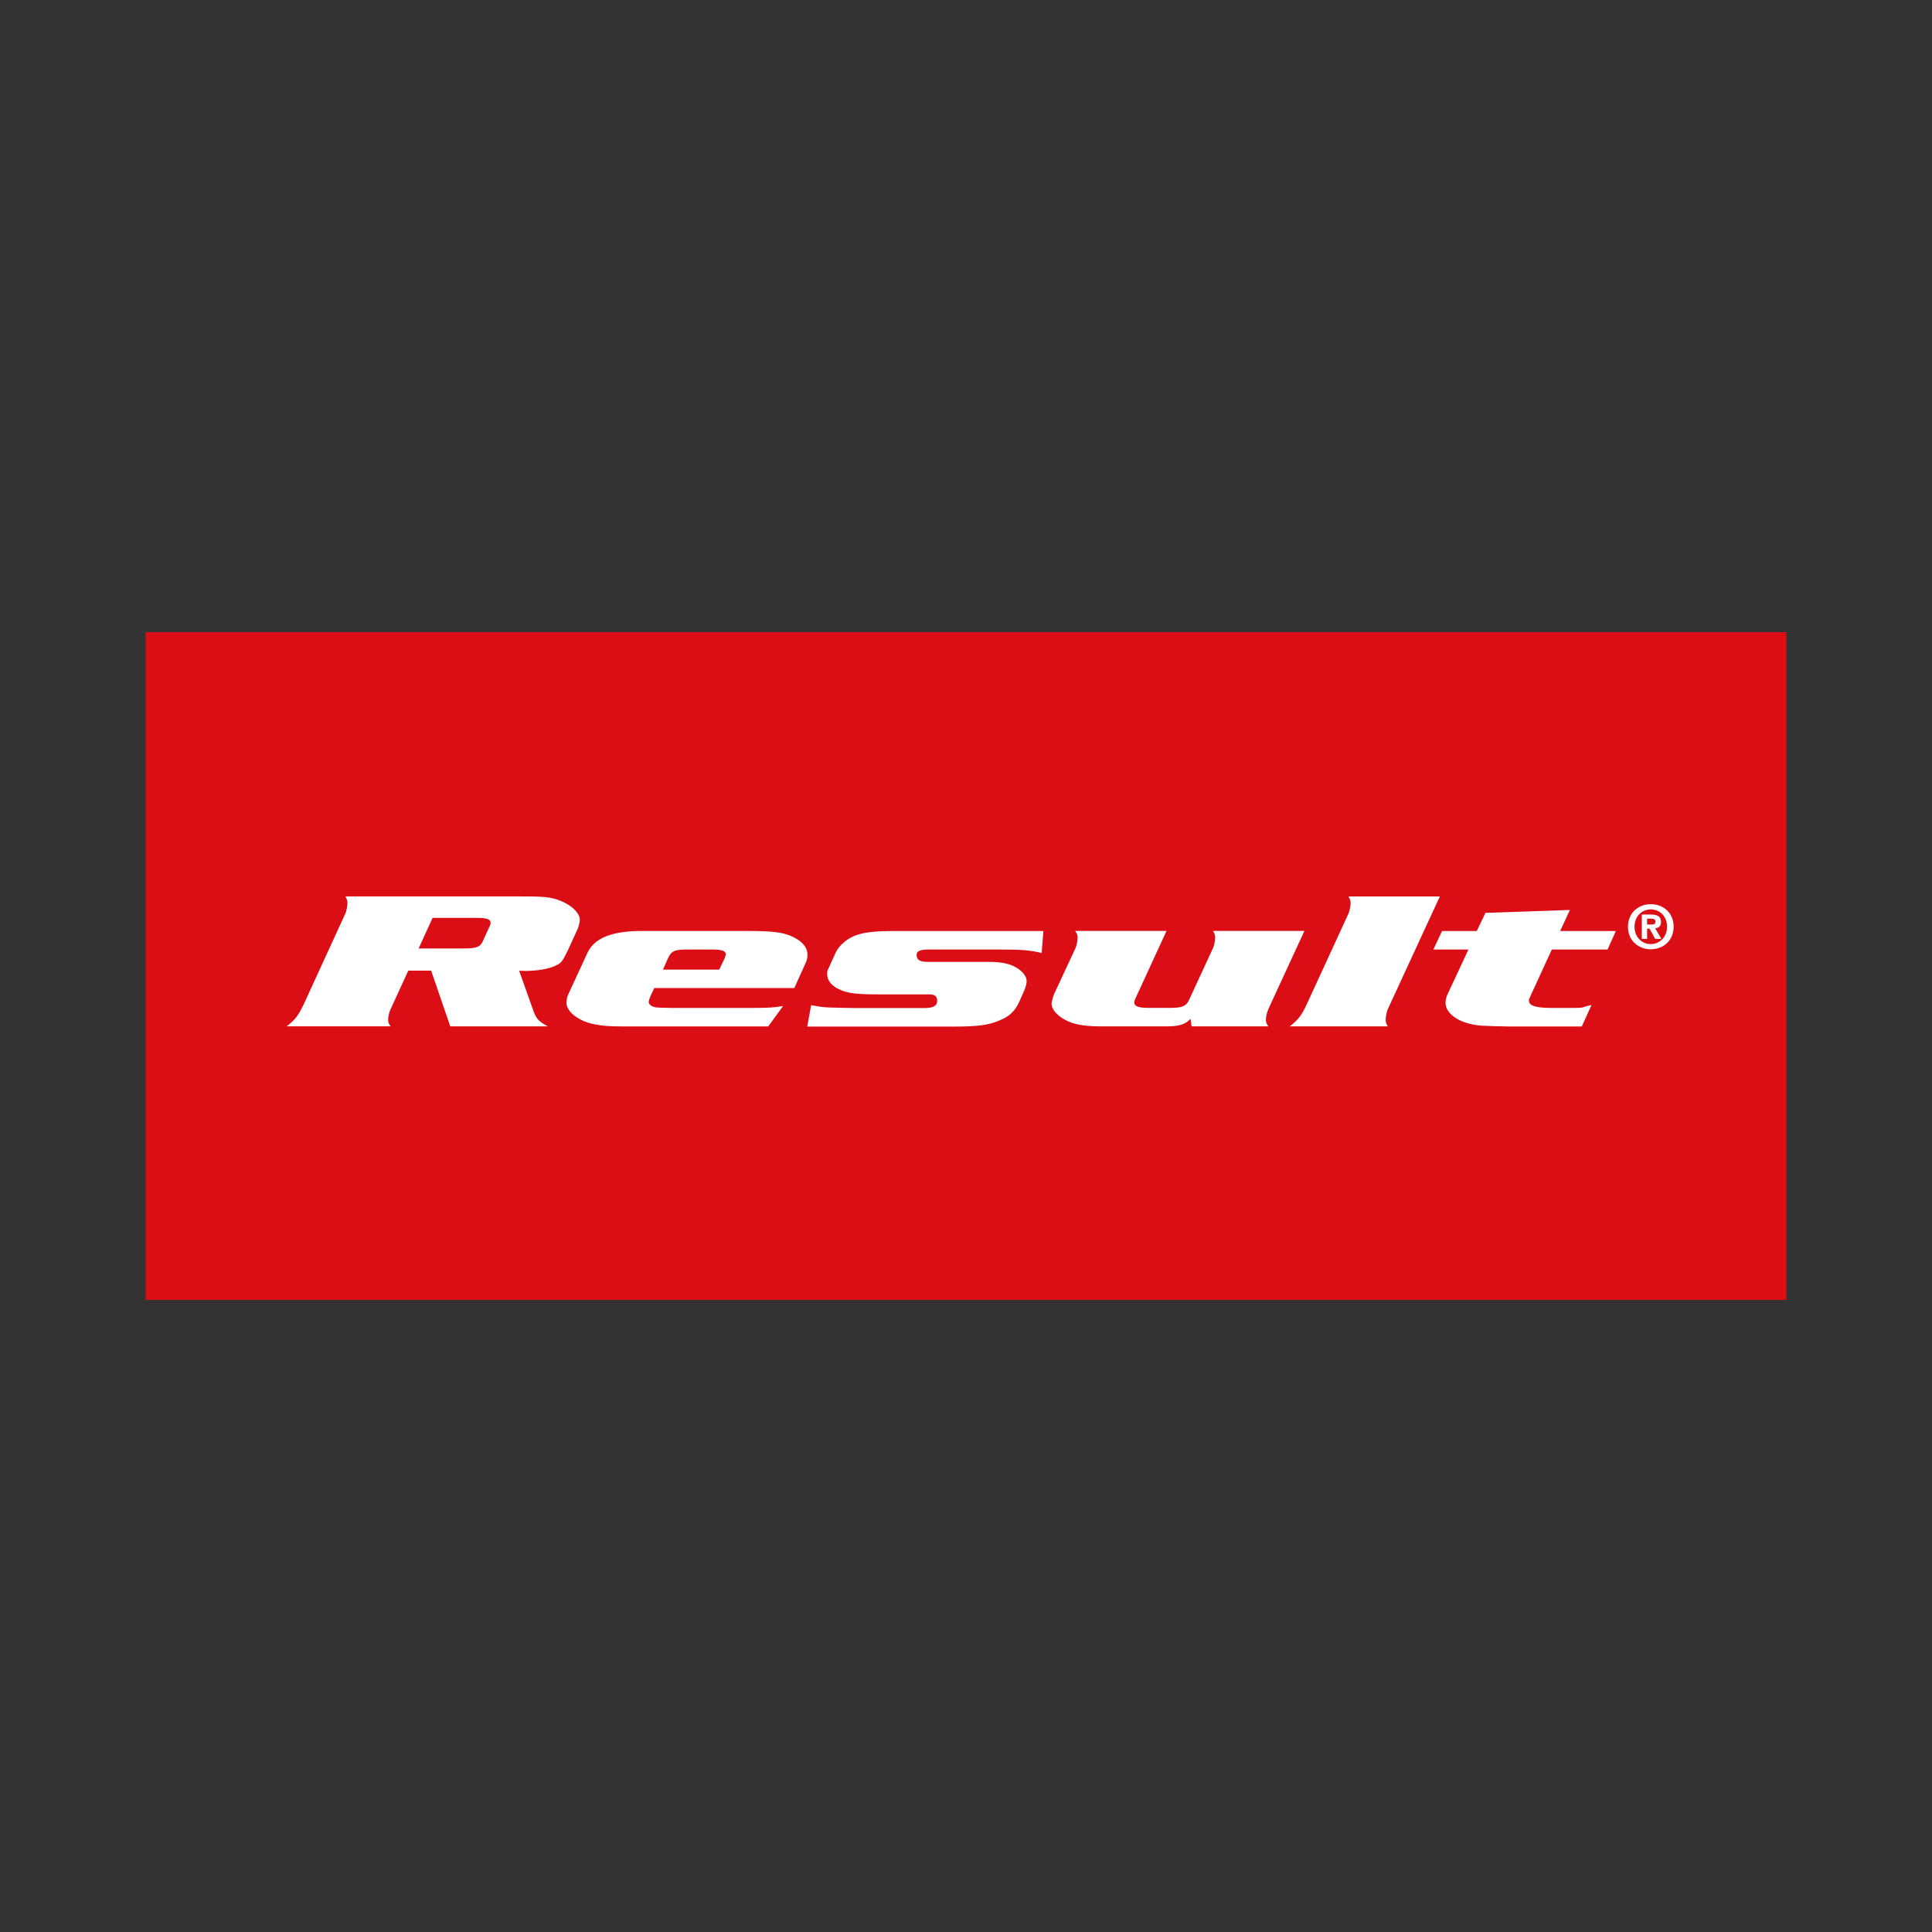<?xml version="1.0" encoding="UTF-8"?>
<svg id="Livello_1" data-name="Livello 1" xmlns="http://www.w3.org/2000/svg" viewBox="0 0 300 300">
  <rect x="0" y="0" width="300" height="300" fill="#333333" stroke="none"/>
  <defs>
    <style>
      .cls-1 {
        fill: #db0d15;
      }

      .cls-2 {
        fill: #fff;
      }
    </style>
  </defs>
  <rect class="cls-1" x="22.61" y="98.16" width="254.78" height="103.69"/>
  <path class="cls-2" d="M65.01,147.28l2.16-4.75h6.91c1.51,0,2.1.21,2.1.75,0,.18-.05.42-.22.7l-.92,2.03c-.48,1.09-.97,1.27-3.34,1.27h-6.69ZM66.95,150.73l2.97,8.65h15.16c-1.4-.76-1.78-1.15-2.21-2.3l-2.26-6.35c.43.03.81.03,1.08.03,1.73,0,3.5-.3,4.53-.79.91-.42,1.03-.51,1.94-2.36l1.56-3.42c.11-.24.32-1.09.32-1.33,0-1.06-1.24-2.27-2.97-2.97-1.56-.61-2.43-.7-6.58-.7h-26.86c.27.46.32.7.32,1.06,0,.39-.16,1.3-.32,1.6l-6.47,14.1c-.86,1.76-1.29,2.36-2.64,3.42h16.13c-.33-.45-.38-.67-.38-1.06s.16-1.18.38-1.6l2.75-5.99h3.56Z"/>
  <path class="cls-2" d="M102.95,150.55l.75-1.69c.54-1.21,1.03-1.42,3.02-1.42h4.05c1.24,0,1.94.24,1.94.73,0,.12-.11.39-.22.7l-.81,1.69h-8.74ZM121.61,156.21c-1.35.24-2.37.3-4.7.3h-12.73q-2.05-.03-2.37-.09c-.59-.09-1.08-.46-1.08-.82,0-.15.11-.54.22-.81l.65-1.37h21.74l1.67-3.69c.27-.51.38-1.03.38-1.48,0-1.06-.7-1.96-2.05-2.66-1.46-.79-3.18-1.03-7.12-1.03h-16.56c-4.64,0-7.34,1.09-8.42,3.35l-3.02,6.54c-.16.39-.27.88-.27,1.21,0,.97.81,1.94,2.21,2.66,1.35.73,3.29,1.06,6.09,1.06h23.04l2.32-3.18Z"/>
  <path class="cls-2" d="M161.76,147.98c-1.78-.42-3.07-.54-6.47-.54h-11.11c-1.24,0-1.84.24-1.84.79,0,.42-.02,1.13,1.71,1.13h9.38c2.05,0,3.24.24,4.31.85,1.03.58,1.68,1.39,1.68,2.12,0,.36-.16,1-.38,1.48l-.74,1.69c-.7,1.51-1.51,2.3-3.07,2.94-1.78.76-3.34.97-7.5.97h-22.38l.6-3.33c1.29.24,1.94.33,2.75.36l2.21.06,2.26.03h10.41c1.3,0,1.94-.36,1.94-1.06,0-.39-.04-1.06-1.12-1.06h-7.82c-3.34,0-4.8-.15-5.93-.64-1.46-.57-2.21-1.48-2.21-2.54,0-.3.05-.6.22-.87l1.11-2.46c.54-1.15,1.89-2.27,3.29-2.72,1.24-.43,3.02-.61,5.56-.61h23.4l-.27,3.42Z"/>
  <path class="cls-2" d="M196.95,156.72c-.22.42-.38,1.18-.38,1.6,0,.39.05.61.38,1.06h-11.92l-.16-1.18c-.81.88-1.78,1.18-3.83,1.18h-9.82c-2.43,0-3.99-.21-5.23-.73-1.62-.69-2.7-1.79-2.7-2.82,0-.27.22-1.03.38-1.45l3.34-7.17c.16-.33.32-1.18.32-1.6,0-.36-.06-.61-.38-1.06h14.19l-4.86,10.56q-.16.36-.16.54c0,.58.65.85,2.1.85h3.56c1.78,0,2.43-.27,2.86-1.24l3.72-8.05c.17-.33.33-1.18.33-1.6,0-.36-.05-.57-.33-1.06h14.19l-5.61,12.16Z"/>
  <path class="cls-2" d="M215.49,156.72c-.16.33-.32,1.18-.32,1.6,0,.39.06.61.32,1.06h-15.21c1.35-1.09,1.78-1.63,2.64-3.45l6.47-14.07c.16-.3.33-1.21.33-1.6,0-.36-.06-.6-.33-1.06h14.19l-8.09,17.52Z"/>
  <path class="cls-2" d="M249.62,147.44h-8.65l-3.45,7.5c-.05.12-.11.27-.11.42,0,.82,1.03,1.15,3.61,1.15h3.45c1.73,0,1-.12,2.66-.45l-1.51,3.33h-11.35c-1.02,0-2.91-.06-4.15-.12-3.23-.21-5.66-1.72-5.66-3.57,0-.34.1-.82.27-1.21l3.29-7.05h-5.45l1.35-2.87h5.39l1.35-2.82,13.11-.45-1.51,3.27h8.65l-1.29,2.87Z"/>
  <path class="cls-2" d="M255.76,144.2h.38l.88,1.59h.96l-.97-1.65c.5-.04.91-.29.91-.99,0-.86-.58-1.14-1.56-1.14h-1.42v3.78h.82v-1.59ZM255.76,143.56v-.91h.57c.31,0,.73.03.73.42,0,.42-.22.49-.59.49h-.71ZM259.88,143.9c0-2.22-1.67-3.5-3.54-3.5s-3.55,1.29-3.55,3.5,1.67,3.5,3.55,3.5,3.54-1.29,3.54-3.5M258.86,143.9c0,1.61-1.16,2.7-2.52,2.7h0c-1.4,0-2.53-1.08-2.53-2.7s1.13-2.69,2.53-2.69,2.52,1.08,2.52,2.69"/>
</svg>